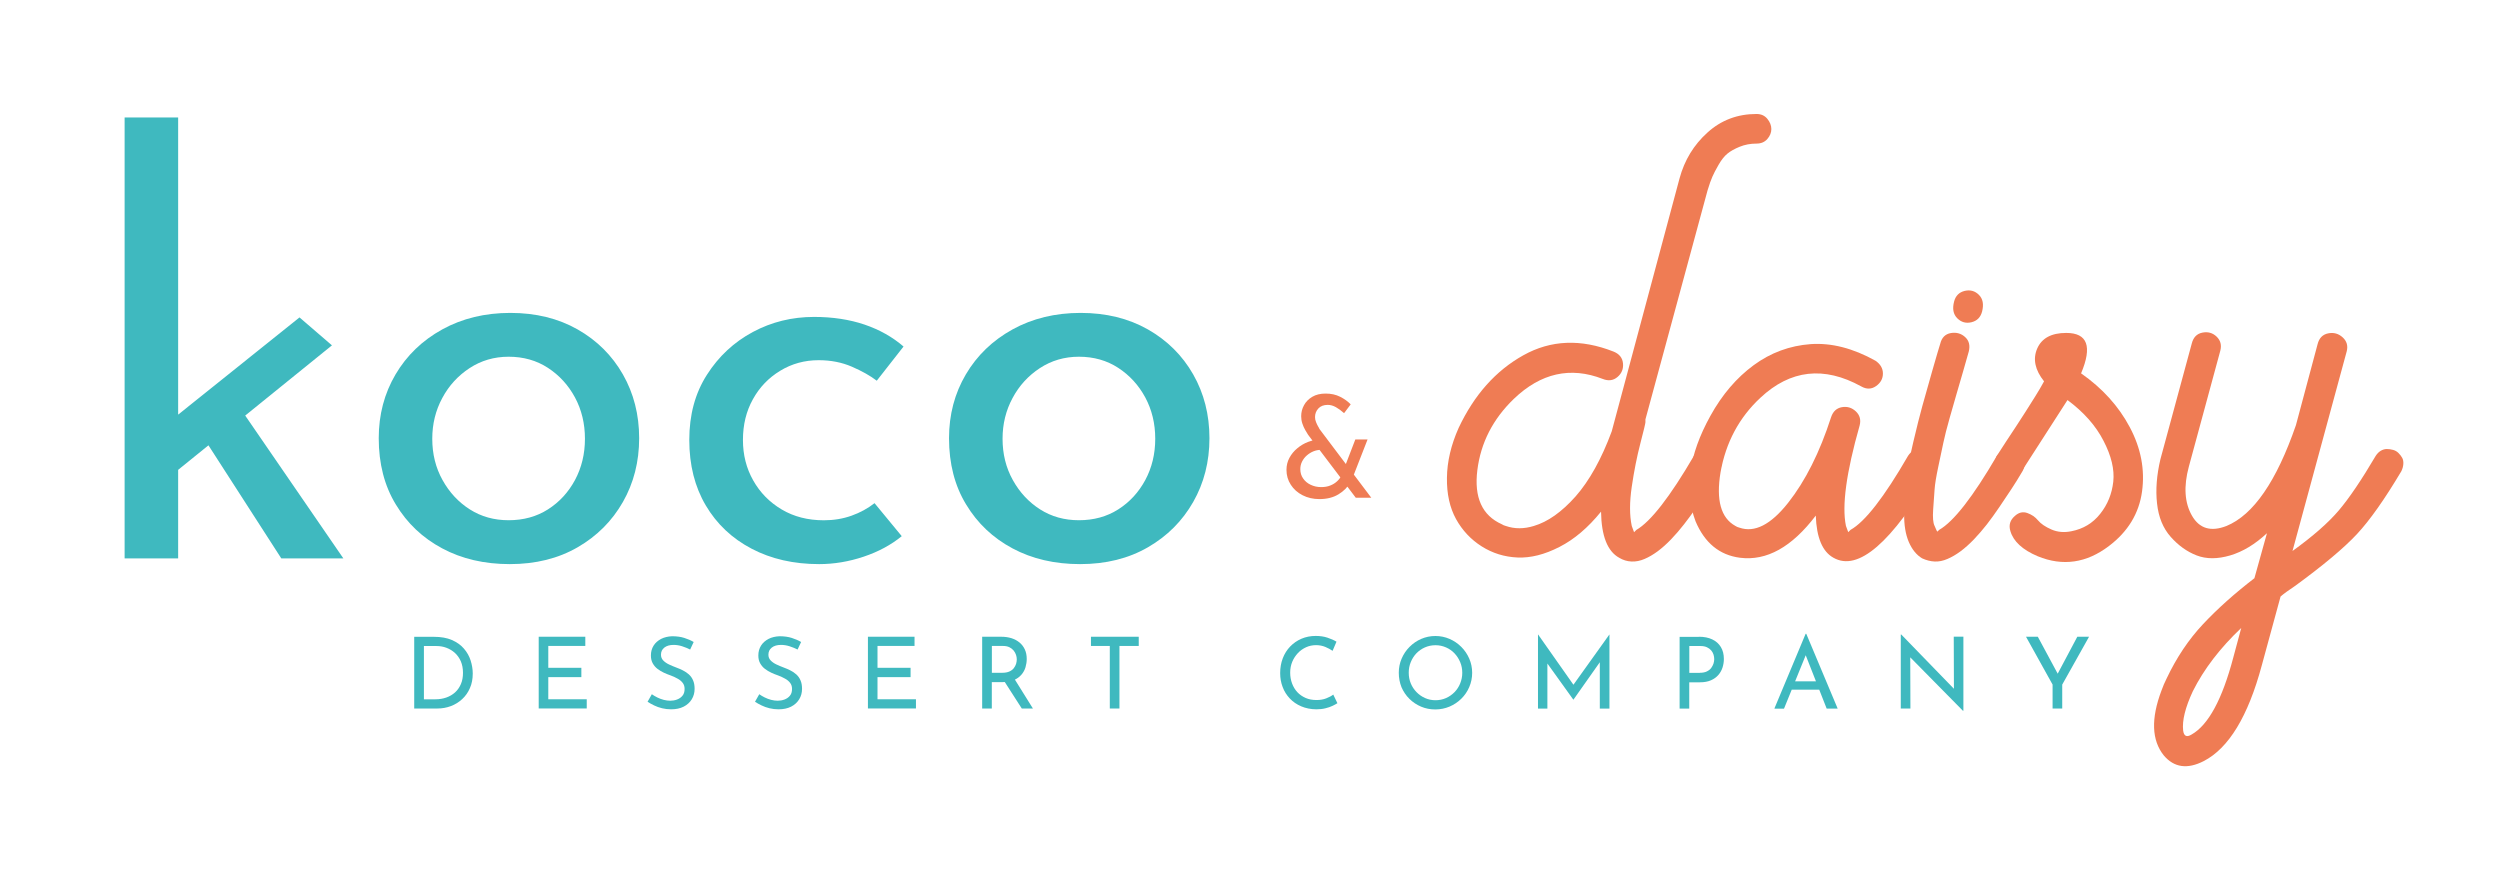 <?xml version="1.0" encoding="UTF-8"?> <svg xmlns="http://www.w3.org/2000/svg" xmlns:xlink="http://www.w3.org/1999/xlink" version="1.1" id="Layer_1" x="0px" y="0px" viewBox="0 0 404.44 142.42" style="enable-background:new 0 0 404.44 142.42;" xml:space="preserve"> <style type="text/css"> .st0{fill:#FFFFFF;} .st1{fill:#3FB9BF;} .st2{fill:#EF7C54;} .st3{fill:#FACBBD;} </style> <g> <g> <g> <path class="st1" d="M67.01,114.63v-11.61h3.16c1.16,0,2.14,0.17,2.94,0.52c0.8,0.35,1.45,0.81,1.95,1.4 c0.5,0.58,0.86,1.22,1.08,1.92c0.22,0.7,0.34,1.4,0.34,2.1c0,0.88-0.15,1.67-0.46,2.36c-0.3,0.7-0.72,1.29-1.25,1.78 c-0.53,0.49-1.14,0.87-1.83,1.13c-0.69,0.26-1.42,0.39-2.19,0.39H67.01z M68.57,113.13h1.88c0.63,0,1.22-0.1,1.76-0.29 c0.54-0.19,1.01-0.47,1.41-0.83s0.71-0.81,0.94-1.34c0.23-0.53,0.34-1.14,0.34-1.82c0-0.71-0.12-1.33-0.35-1.87 c-0.24-0.54-0.56-0.99-0.96-1.36c-0.41-0.36-0.87-0.64-1.38-0.83c-0.51-0.19-1.05-0.28-1.61-0.28h-2.02V113.13z"></path> <path class="st1" d="M87.14,103.01h7.55v1.49H88.7v3.53h5.35v1.51H88.7v3.58h6.22v1.49h-7.77V103.01z"></path> <path class="st1" d="M111.65,105.08c-0.4-0.2-0.83-0.38-1.3-0.53c-0.47-0.15-0.93-0.22-1.38-0.22c-0.62,0-1.12,0.14-1.49,0.43 s-0.55,0.67-0.55,1.16c0,0.36,0.12,0.67,0.36,0.92c0.24,0.25,0.55,0.47,0.93,0.65c0.38,0.18,0.78,0.35,1.21,0.51 c0.35,0.13,0.71,0.28,1.06,0.46s0.67,0.39,0.96,0.65c0.28,0.26,0.51,0.57,0.67,0.95c0.17,0.38,0.25,0.83,0.25,1.38 c0,0.62-0.15,1.18-0.46,1.69c-0.31,0.5-0.74,0.9-1.31,1.19c-0.57,0.29-1.25,0.43-2.04,0.43c-0.5,0-0.99-0.06-1.45-0.17 s-0.9-0.27-1.29-0.46c-0.4-0.19-0.75-0.39-1.06-0.59l0.69-1.22c0.26,0.18,0.55,0.36,0.88,0.52s0.68,0.3,1.04,0.39 s0.72,0.14,1.06,0.14c0.37,0,0.74-0.06,1.09-0.19c0.35-0.13,0.65-0.33,0.88-0.61c0.24-0.28,0.35-0.65,0.35-1.11 c0-0.39-0.1-0.71-0.31-0.98c-0.21-0.27-0.48-0.5-0.82-0.68c-0.34-0.19-0.7-0.36-1.1-0.51c-0.38-0.13-0.75-0.28-1.12-0.45 c-0.37-0.17-0.71-0.38-1.03-0.62c-0.32-0.24-0.57-0.54-0.77-0.89c-0.2-0.35-0.3-0.78-0.3-1.28c0-0.61,0.15-1.14,0.44-1.6 c0.29-0.46,0.7-0.81,1.21-1.08c0.51-0.26,1.1-0.4,1.77-0.43c0.75,0,1.41,0.09,1.98,0.27c0.57,0.18,1.08,0.4,1.52,0.66 L111.65,105.08z"></path> <path class="st1" d="M129.03,105.08c-0.4-0.2-0.83-0.38-1.3-0.53c-0.47-0.15-0.93-0.22-1.38-0.22c-0.62,0-1.12,0.14-1.49,0.43 s-0.55,0.67-0.55,1.16c0,0.36,0.12,0.67,0.36,0.92c0.24,0.25,0.55,0.47,0.93,0.65c0.38,0.18,0.78,0.35,1.21,0.51 c0.35,0.13,0.71,0.28,1.06,0.46s0.67,0.39,0.96,0.65c0.28,0.26,0.51,0.57,0.67,0.95c0.17,0.38,0.25,0.83,0.25,1.38 c0,0.62-0.15,1.18-0.46,1.69c-0.31,0.5-0.74,0.9-1.31,1.19c-0.57,0.29-1.25,0.43-2.04,0.43c-0.5,0-0.99-0.06-1.45-0.17 s-0.9-0.27-1.29-0.46c-0.4-0.19-0.75-0.39-1.06-0.59l0.69-1.22c0.26,0.18,0.55,0.36,0.88,0.52s0.68,0.3,1.04,0.39 s0.72,0.14,1.06,0.14c0.37,0,0.74-0.06,1.09-0.19c0.35-0.13,0.65-0.33,0.88-0.61c0.24-0.28,0.35-0.65,0.35-1.11 c0-0.39-0.1-0.71-0.31-0.98c-0.21-0.27-0.48-0.5-0.82-0.68c-0.34-0.19-0.7-0.36-1.1-0.51c-0.38-0.13-0.75-0.28-1.12-0.45 c-0.37-0.17-0.71-0.38-1.03-0.62c-0.32-0.24-0.57-0.54-0.77-0.89c-0.2-0.35-0.3-0.78-0.3-1.28c0-0.61,0.15-1.14,0.44-1.6 c0.29-0.46,0.7-0.81,1.21-1.08c0.51-0.26,1.1-0.4,1.77-0.43c0.75,0,1.41,0.09,1.98,0.27c0.57,0.18,1.08,0.4,1.52,0.66 L129.03,105.08z"></path> <path class="st1" d="M140.4,103.01h7.55v1.49h-5.99v3.53h5.35v1.51h-5.35v3.58h6.22v1.49h-7.77V103.01z"></path> <path class="st1" d="M161.99,103.01c0.59,0,1.13,0.08,1.63,0.23c0.5,0.16,0.93,0.39,1.3,0.69c0.37,0.3,0.66,0.68,0.87,1.13 c0.21,0.45,0.31,0.96,0.31,1.54c0,0.46-0.07,0.91-0.2,1.35s-0.35,0.84-0.66,1.2c-0.31,0.36-0.71,0.65-1.21,0.87 c-0.5,0.22-1.12,0.33-1.86,0.33h-1.72v4.27h-1.56v-11.61H161.99z M162.15,108.84c0.46,0,0.84-0.07,1.15-0.21 c0.31-0.14,0.54-0.32,0.71-0.54s0.29-0.45,0.37-0.7c0.07-0.25,0.11-0.49,0.11-0.72s-0.04-0.48-0.12-0.72 c-0.08-0.25-0.21-0.48-0.38-0.7c-0.18-0.22-0.41-0.4-0.69-0.54c-0.28-0.14-0.63-0.21-1.04-0.21h-1.8v4.34H162.15z M164.06,109.74 l3.04,4.88h-1.8l-3.1-4.83L164.06,109.74z"></path> <path class="st1" d="M176.49,103.01h7.73v1.49h-3.12v10.12h-1.56v-10.12h-3.05V103.01z"></path> <path class="st1" d="M216.36,113.76c-0.19,0.13-0.46,0.27-0.79,0.43c-0.33,0.16-0.72,0.29-1.17,0.4 c-0.44,0.11-0.93,0.16-1.47,0.16c-0.89-0.01-1.69-0.17-2.42-0.48s-1.34-0.73-1.85-1.27s-0.9-1.15-1.16-1.86 c-0.27-0.7-0.4-1.45-0.4-2.24c0-0.87,0.14-1.67,0.42-2.4c0.28-0.73,0.68-1.37,1.2-1.91c0.52-0.54,1.13-0.96,1.83-1.26 c0.7-0.3,1.47-0.45,2.3-0.45c0.7,0,1.33,0.09,1.9,0.28s1.05,0.4,1.46,0.65l-0.63,1.48c-0.32-0.23-0.71-0.43-1.17-0.63 c-0.46-0.19-0.96-0.29-1.51-0.29c-0.57,0-1.1,0.11-1.61,0.34c-0.5,0.23-0.95,0.54-1.33,0.95s-0.69,0.88-0.91,1.41 c-0.22,0.54-0.33,1.12-0.33,1.75c0,0.62,0.1,1.2,0.3,1.74s0.48,1.01,0.85,1.41c0.37,0.4,0.82,0.71,1.34,0.94 c0.52,0.23,1.11,0.34,1.77,0.34c0.59,0,1.11-0.09,1.57-0.27c0.46-0.18,0.84-0.38,1.14-0.61L216.36,113.76z"></path> <path class="st1" d="M226.29,108.83c0-0.8,0.15-1.56,0.46-2.28c0.31-0.72,0.73-1.35,1.28-1.9c0.55-0.55,1.17-0.98,1.89-1.29 c0.71-0.31,1.48-0.47,2.3-0.47c0.8,0,1.56,0.16,2.28,0.47c0.72,0.31,1.35,0.74,1.9,1.29c0.55,0.55,0.98,1.19,1.29,1.9 c0.31,0.72,0.47,1.48,0.47,2.3c0,0.81-0.16,1.58-0.47,2.3c-0.31,0.72-0.74,1.35-1.29,1.89c-0.55,0.54-1.18,0.96-1.9,1.27 c-0.72,0.3-1.48,0.46-2.3,0.46c-0.83,0-1.59-0.15-2.3-0.45c-0.71-0.3-1.34-0.72-1.89-1.26s-0.97-1.17-1.28-1.88 C226.44,110.45,226.29,109.67,226.29,108.83z M227.9,108.83c0,0.62,0.11,1.2,0.33,1.73c0.22,0.53,0.53,1,0.93,1.41 c0.4,0.41,0.86,0.73,1.38,0.96c0.52,0.23,1.08,0.35,1.69,0.35s1.18-0.12,1.7-0.35c0.52-0.23,0.97-0.55,1.37-0.95 c0.39-0.4,0.7-0.87,0.92-1.41c0.22-0.54,0.34-1.11,0.34-1.72c0-0.62-0.11-1.2-0.34-1.74c-0.23-0.54-0.53-1.01-0.92-1.42 c-0.39-0.41-0.85-0.73-1.38-0.96s-1.09-0.35-1.69-0.35c-0.61,0-1.18,0.12-1.71,0.35s-0.99,0.56-1.38,0.96 c-0.39,0.41-0.69,0.88-0.91,1.42C228,107.66,227.9,108.23,227.9,108.83z"></path> <path class="st1" d="M248.81,114.63v-11.98h0.02l6.09,8.66l-0.66-0.14l6.09-8.51h0.02v11.98h-1.56v-8.45l0.11,0.79l-4.37,6.2 h-0.03l-4.45-6.2l0.26-0.72v8.38H248.81z"></path> <path class="st1" d="M274.83,103.01c0.85,0,1.57,0.14,2.17,0.43c0.6,0.28,1.06,0.69,1.39,1.23c0.33,0.54,0.49,1.18,0.49,1.94 c0,0.46-0.07,0.91-0.21,1.36c-0.14,0.44-0.36,0.85-0.67,1.21c-0.31,0.36-0.7,0.65-1.2,0.87c-0.49,0.22-1.09,0.33-1.8,0.33h-1.72 v4.26h-1.56v-11.61H274.83z M274.99,108.84c0.46,0,0.84-0.07,1.14-0.22s0.54-0.33,0.71-0.57s0.29-0.48,0.37-0.72 c0.07-0.25,0.11-0.48,0.11-0.69c0-0.24-0.04-0.48-0.11-0.73c-0.08-0.25-0.2-0.48-0.38-0.69c-0.18-0.21-0.41-0.38-0.69-0.51 c-0.28-0.13-0.63-0.2-1.05-0.2h-1.8v4.34H274.99z"></path> <path class="st1" d="M287.05,114.63l5.06-12.1h0.1l5.08,12.1h-1.78l-3.79-9.65l1.11-0.72l-4.22,10.38H287.05z M290.02,110.22 h4.32l0.51,1.35h-5.28L290.02,110.22z"></path> <path class="st1" d="M317.56,114.99l-8.98-9.11l0.45,0.11l0.03,8.63h-1.56v-11.97h0.08l8.87,9.14l-0.35-0.08l-0.03-8.71h1.56 v11.98H317.56z"></path> <path class="st1" d="M332.06,110.75l-4.3-7.74h1.91l3.45,6.41l-0.48,0.03l3.42-6.44h1.9l-4.34,7.74v3.87h-1.56V110.75z"></path> </g> </g> <g> <g> <path class="st1" d="M20.16,90.34V19h8.66v71.34H20.16z M26.15,78.17l-0.83-8.29l23.13-18.53l5.25,4.52L26.15,78.17z M38.13,64.99l17.42,25.35H45.51L32.33,69.88L38.13,64.99z"></path> <path class="st1" d="M61.27,70.89c0-3.81,0.91-7.25,2.72-10.32c1.81-3.07,4.33-5.5,7.56-7.28c3.23-1.78,6.9-2.67,11.01-2.67 c4.12,0,7.74,0.89,10.88,2.67c3.13,1.78,5.58,4.21,7.33,7.28c1.75,3.07,2.63,6.51,2.63,10.32c0,3.81-0.88,7.25-2.63,10.32 c-1.75,3.07-4.19,5.52-7.33,7.33c-3.13,1.81-6.79,2.72-10.97,2.72c-4.12,0-7.76-0.85-10.92-2.54c-3.17-1.69-5.67-4.05-7.51-7.1 C62.19,78.59,61.27,75.01,61.27,70.89z M69.93,70.98c0,2.46,0.55,4.69,1.66,6.68c1.11,2,2.58,3.58,4.42,4.75 c1.84,1.17,3.93,1.75,6.27,1.75c2.4,0,4.52-0.58,6.36-1.75c1.84-1.17,3.3-2.75,4.38-4.75c1.07-2,1.61-4.22,1.61-6.68 c0-2.46-0.54-4.68-1.61-6.68c-1.08-2-2.54-3.59-4.38-4.79c-1.84-1.2-3.96-1.8-6.36-1.8c-2.34,0-4.44,0.62-6.31,1.84 c-1.88,1.23-3.35,2.84-4.42,4.84C70.47,66.39,69.93,68.59,69.93,70.98z"></path> <path class="st1" d="M145.88,86.74c-1.72,1.41-3.78,2.52-6.17,3.32s-4.79,1.2-7.19,1.2c-4.12,0-7.76-0.83-10.92-2.49 c-3.17-1.66-5.64-3.99-7.42-7c-1.78-3.01-2.67-6.54-2.67-10.6s0.95-7.57,2.86-10.55c1.9-2.98,4.38-5.28,7.42-6.91 c3.04-1.63,6.34-2.44,9.91-2.44c3.01,0,5.73,0.42,8.16,1.24c2.43,0.83,4.53,2.01,6.31,3.55l-4.33,5.53 c-1.05-0.8-2.38-1.55-4.01-2.26c-1.63-0.71-3.43-1.06-5.39-1.06c-2.27,0-4.35,0.57-6.22,1.71c-1.88,1.14-3.35,2.67-4.42,4.61 c-1.08,1.94-1.61,4.13-1.61,6.59c0,2.4,0.55,4.58,1.66,6.54c1.11,1.97,2.64,3.53,4.61,4.7c1.97,1.17,4.24,1.75,6.82,1.75 c1.6,0,3.09-0.25,4.47-0.74c1.38-0.49,2.63-1.17,3.73-2.03L145.88,86.74z"></path> <path class="st1" d="M153.53,70.89c0-3.81,0.91-7.25,2.72-10.32c1.81-3.07,4.33-5.5,7.56-7.28c3.23-1.78,6.9-2.67,11.01-2.67 c4.12,0,7.74,0.89,10.88,2.67c3.13,1.78,5.58,4.21,7.33,7.28c1.75,3.07,2.63,6.51,2.63,10.32c0,3.81-0.88,7.25-2.63,10.32 c-1.75,3.07-4.19,5.52-7.33,7.33c-3.13,1.81-6.79,2.72-10.97,2.72c-4.12,0-7.76-0.85-10.92-2.54c-3.17-1.69-5.67-4.05-7.51-7.1 C154.45,78.59,153.53,75.01,153.53,70.89z M162.19,70.98c0,2.46,0.55,4.69,1.66,6.68c1.11,2,2.58,3.58,4.42,4.75 c1.84,1.17,3.93,1.75,6.27,1.75c2.4,0,4.52-0.58,6.36-1.75c1.84-1.17,3.3-2.75,4.38-4.75c1.07-2,1.61-4.22,1.61-6.68 c0-2.46-0.54-4.68-1.61-6.68c-1.08-2-2.54-3.59-4.38-4.79c-1.84-1.2-3.96-1.8-6.36-1.8c-2.34,0-4.44,0.62-6.31,1.84 c-1.88,1.23-3.35,2.84-4.42,4.84C162.73,66.39,162.19,68.59,162.19,70.98z"></path> <path class="st2" d="M260.74,69.78l10.97-40.92c0.8-2.95,2.3-5.42,4.52-7.42c2.21-2,4.85-3,7.93-3c0.74,0,1.32,0.26,1.75,0.78 c0.43,0.52,0.65,1.08,0.65,1.66s-0.22,1.12-0.65,1.61c-0.43,0.49-1.01,0.74-1.75,0.74c-0.98,0-1.89,0.17-2.72,0.51 c-0.83,0.34-1.49,0.71-1.98,1.11c-0.49,0.4-0.97,1-1.43,1.8c-0.46,0.8-0.8,1.45-1.01,1.94c-0.22,0.49-0.48,1.23-0.78,2.21 l-10.05,37.05v0.46c0,0.18-0.28,1.34-0.83,3.46c-0.55,2.12-1.01,4.44-1.38,6.96c-0.37,2.52-0.37,4.64,0,6.36l0.37,1.01l0.09-0.09 l0.28-0.28c2.33-1.35,5.44-5.35,9.31-11.98c0.25-0.37,0.52-0.65,0.83-0.83c0.31-0.18,0.63-0.28,0.97-0.28 c0.34,0,0.68,0.05,1.01,0.14c0.34,0.09,0.63,0.26,0.88,0.51c0.25,0.25,0.45,0.51,0.6,0.78c0.15,0.28,0.21,0.62,0.18,1.01 c-0.03,0.4-0.14,0.78-0.32,1.15c-0.68,1.04-1.29,2.03-1.84,2.95c-0.55,0.92-1.18,1.89-1.89,2.9c-0.71,1.01-1.38,1.94-2.03,2.76 c-0.64,0.83-1.34,1.63-2.07,2.4c-0.74,0.77-1.46,1.41-2.17,1.94c-0.71,0.52-1.41,0.94-2.12,1.24c-0.71,0.31-1.41,0.45-2.12,0.42 c-0.71-0.03-1.37-0.23-1.98-0.6c-1.91-1.04-2.89-3.53-2.95-7.47c-2.09,2.58-4.33,4.49-6.73,5.71c-2.4,1.23-4.65,1.8-6.77,1.71 c-2.12-0.09-4.05-0.69-5.81-1.8c-1.75-1.11-3.13-2.58-4.15-4.42c-1.01-1.84-1.51-4.07-1.47-6.68c0.03-2.61,0.66-5.3,1.89-8.06 c2.52-5.35,6-9.26,10.46-11.75c4.45-2.49,9.32-2.69,14.61-0.6c0.92,0.37,1.43,1,1.52,1.89c0.09,0.89-0.2,1.63-0.88,2.21 c-0.68,0.58-1.47,0.69-2.4,0.32c-5.22-2.03-10.02-0.95-14.38,3.23c-3.38,3.26-5.35,7.1-5.9,11.52c-0.55,4.42,0.77,7.34,3.96,8.76 c0.18,0.12,0.4,0.22,0.65,0.28c1.41,0.49,2.92,0.49,4.52,0c2.27-0.67,4.53-2.27,6.77-4.79 C257.12,77.77,259.08,74.27,260.74,69.78z"></path> <path class="st2" d="M303.41,58.36c0.8,0.55,1.2,1.24,1.2,2.07c0,0.83-0.37,1.51-1.11,2.03c-0.74,0.52-1.54,0.54-2.4,0.05 c-6.02-3.32-11.46-2.7-16.31,1.84c-3.44,3.2-5.59,7.22-6.45,12.07c-0.74,4.49,0.06,7.37,2.4,8.66c0.18,0.12,0.4,0.22,0.65,0.28 c2.46,0.86,5.08-0.47,7.88-4.01c2.79-3.53,5.12-8.16,6.96-13.87c0.31-0.92,0.89-1.46,1.75-1.61c0.86-0.15,1.61,0.08,2.26,0.69 c0.65,0.62,0.84,1.38,0.6,2.3c-2.15,7.56-2.89,12.97-2.21,16.22l0.37,1.01l0.09-0.09c0.12-0.12,0.21-0.21,0.28-0.28 c2.33-1.29,5.44-5.28,9.31-11.98c0.24-0.37,0.54-0.65,0.88-0.83c0.34-0.18,0.66-0.28,0.97-0.28c0.31,0,0.63,0.05,0.97,0.14 c0.34,0.09,0.65,0.26,0.92,0.51c0.28,0.25,0.48,0.51,0.6,0.78s0.18,0.62,0.18,1.01c0,0.4-0.12,0.78-0.37,1.15 c-6.82,11.61-12.23,16.28-16.22,14.01c-1.78-0.98-2.74-3.26-2.86-6.82c-3.87,5.1-7.96,7.37-12.26,6.82 c-3.32-0.43-5.71-2.4-7.19-5.9c-1.9-5.04-1.11-10.72,2.4-17.05c1.9-3.44,4.24-6.17,7-8.2c2.76-2.03,5.84-3.16,9.22-3.41 C296.28,55.44,299.78,56.33,303.41,58.36z"></path> <path class="st2" d="M323.04,73.75c0.61-0.74,1.32-1.11,2.12-1.11c0.8,0,1.46,0.38,1.98,1.15c0.52,0.77,0.54,1.58,0.05,2.44 c-0.61,1.04-1.21,2.01-1.8,2.9c-0.58,0.89-1.23,1.86-1.94,2.9c-0.71,1.04-1.38,1.98-2.03,2.81c-0.65,0.83-1.34,1.63-2.07,2.4 c-0.74,0.77-1.46,1.41-2.17,1.94c-0.71,0.52-1.41,0.94-2.12,1.24c-0.71,0.31-1.4,0.45-2.07,0.42c-0.68-0.03-1.35-0.2-2.03-0.51 c-0.92-0.55-1.64-1.44-2.17-2.67c-0.52-1.23-0.77-2.75-0.74-4.56c0.03-1.81,0.14-3.58,0.32-5.3c0.18-1.72,0.57-3.81,1.15-6.27 c0.58-2.46,1.07-4.41,1.47-5.85c0.4-1.44,0.94-3.35,1.61-5.71c0.68-2.37,1.11-3.83,1.29-4.38c0.24-0.98,0.81-1.55,1.71-1.71 c0.89-0.15,1.66,0.06,2.3,0.64c0.65,0.58,0.84,1.37,0.6,2.35c-0.18,0.68-0.49,1.75-0.92,3.23c-0.43,1.47-0.78,2.69-1.06,3.64 c-0.28,0.95-0.64,2.24-1.11,3.87c-0.46,1.63-0.8,2.95-1.01,3.96c-0.22,1.01-0.49,2.32-0.83,3.92c-0.34,1.6-0.54,2.83-0.6,3.69 c-0.06,0.86-0.14,1.94-0.23,3.23c-0.09,1.29-0.02,2.18,0.23,2.67c0.25,0.62,0.4,0.92,0.46,0.92l0.28-0.28 C316.06,84.38,319.17,80.38,323.04,73.75z M316.13,48.77c0.24-0.92,0.81-1.49,1.71-1.71c0.89-0.21,1.66,0,2.3,0.64 c0.65,0.65,0.81,1.55,0.51,2.72c-0.25,0.92-0.81,1.49-1.71,1.71c-0.89,0.22-1.66,0-2.3-0.64 C315.99,50.84,315.82,49.94,316.13,48.77z"></path> <path class="st2" d="M334.47,64.72L327,76.33c-0.49,0.86-1.2,1.23-2.12,1.11c-0.92-0.12-1.57-0.54-1.94-1.24 c-0.37-0.71-0.34-1.52,0.09-2.44c0.43-0.68,0.94-1.46,1.52-2.35c0.58-0.89,1.12-1.71,1.61-2.44c0.49-0.74,1-1.52,1.52-2.35 c0.52-0.83,1.04-1.66,1.57-2.49c0.52-0.83,1-1.64,1.43-2.44c-1.47-1.84-1.84-3.61-1.11-5.3c0.74-1.69,2.3-2.53,4.7-2.53 c3.44,0,4.24,2.18,2.4,6.54c3.44,2.4,6.07,5.3,7.88,8.71c1.81,3.41,2.47,6.88,1.98,10.42c-0.49,3.53-2.27,6.47-5.35,8.8 c-3.63,2.76-7.47,3.32-11.52,1.66c-2.46-1.04-3.93-2.4-4.42-4.05c-0.31-0.98-0.06-1.81,0.74-2.49c0.61-0.55,1.27-0.71,1.98-0.46 c0.71,0.25,1.29,0.64,1.75,1.2c0.46,0.55,1.18,1.04,2.17,1.47c0.98,0.43,2.06,0.52,3.23,0.28c1.9-0.37,3.46-1.3,4.65-2.81 c1.2-1.5,1.9-3.24,2.12-5.21c0.21-1.97-0.31-4.16-1.57-6.59C339.06,68.88,337.11,66.68,334.47,64.72z"></path> <path class="st2" d="M371.43,68.77l3.5-13.09c0.25-0.98,0.81-1.57,1.71-1.75c0.89-0.18,1.67,0.03,2.35,0.65 c0.67,0.61,0.89,1.38,0.64,2.3l-8.76,32.26c3.32-2.4,5.82-4.59,7.51-6.59c1.69-2,3.67-4.93,5.95-8.8 c0.24-0.37,0.52-0.65,0.83-0.83c0.31-0.18,0.63-0.28,0.97-0.28c0.34,0,0.68,0.05,1.01,0.14c0.34,0.09,0.63,0.26,0.88,0.51 c0.25,0.25,0.45,0.51,0.6,0.78s0.21,0.62,0.18,1.01c-0.03,0.4-0.14,0.78-0.32,1.15c-2.71,4.55-5.1,7.94-7.19,10.18 c-2.09,2.24-5.41,5.02-9.95,8.34c-1.11,0.74-1.91,1.32-2.4,1.75l-3.04,11.15c-2.21,8.23-5.35,13.4-9.4,15.48 c-2.64,1.35-4.79,1.04-6.45-0.92c-1.97-2.46-2.09-5.96-0.37-10.51c0.24-0.68,0.52-1.32,0.83-1.94c1.6-3.38,3.56-6.31,5.9-8.8 s5.1-4.96,8.3-7.42l2.03-7.28c-1.91,1.78-3.89,2.98-5.94,3.59c-2.06,0.61-3.87,0.61-5.44,0c-1.57-0.61-2.96-1.61-4.19-3 c-1.23-1.38-1.97-3.18-2.21-5.39c-0.25-2.21-0.06-4.61,0.55-7.19l5.07-18.71c0.25-0.98,0.81-1.57,1.71-1.75 c0.89-0.18,1.66,0.03,2.3,0.64c0.65,0.62,0.84,1.38,0.6,2.3L354.1,75.5c-0.86,3.2-0.69,5.84,0.51,7.93s3.06,2.64,5.58,1.66 C364.54,83.3,368.29,77.87,371.43,68.77z M361.29,106.38l1.29-4.79c-3.44,3.26-6.05,6.67-7.83,10.23 c-1.23,2.64-1.75,4.76-1.57,6.36c0.12,0.92,0.58,1.14,1.38,0.64C357.26,117.28,359.51,113.13,361.29,106.38z"></path> </g> <g> <g> <path class="st2" d="M213.68,72.78c-0.42,0-0.82,0.08-1.21,0.24c-0.39,0.16-0.75,0.39-1.07,0.67c-0.32,0.28-0.57,0.61-0.76,0.99 s-0.28,0.78-0.28,1.21c0,0.58,0.15,1.09,0.46,1.52c0.3,0.44,0.71,0.78,1.22,1.02c0.51,0.24,1.07,0.37,1.68,0.37 c0.56,0,1.06-0.08,1.49-0.26c0.43-0.17,0.8-0.4,1.11-0.69c0.31-0.29,0.54-0.6,0.69-0.94l1.38,1.2c-0.4,0.73-1.02,1.35-1.86,1.86 c-0.84,0.51-1.86,0.77-3.08,0.77c-1.01,0-1.92-0.21-2.72-0.62c-0.81-0.41-1.45-0.98-1.91-1.7c-0.47-0.72-0.7-1.52-0.7-2.41 c0-0.71,0.16-1.36,0.48-1.95c0.32-0.59,0.74-1.1,1.26-1.53c0.52-0.44,1.1-0.79,1.76-1.04s1.33-0.39,2.02-0.39L213.68,72.78z M221.84,80.52c-0.13,0-0.34,0-0.61,0c-0.27,0-0.56,0-0.84,0s-0.64,0-1.06,0l-7.71-10.18c-0.13-0.21-0.29-0.47-0.47-0.78 c-0.18-0.31-0.33-0.66-0.46-1.04c-0.13-0.39-0.19-0.78-0.19-1.18c0-0.64,0.15-1.23,0.46-1.79c0.3-0.56,0.75-1.01,1.34-1.36 c0.59-0.35,1.31-0.52,2.16-0.52c0.88,0,1.66,0.17,2.35,0.52c0.69,0.35,1.26,0.76,1.7,1.23l-1.07,1.42 c-0.46-0.41-0.91-0.74-1.34-0.98c-0.44-0.24-0.87-0.36-1.3-0.36c-0.65,0-1.16,0.19-1.52,0.58c-0.36,0.39-0.54,0.85-0.54,1.4 c0,0.27,0.05,0.54,0.17,0.82c0.11,0.28,0.23,0.52,0.34,0.71c0.12,0.19,0.19,0.32,0.2,0.38L221.84,80.52z M219.26,71.09h1.98 l-2.6,6.67l-1.56-1L219.26,71.09z"></path> </g> </g> </g> </g> </svg> 